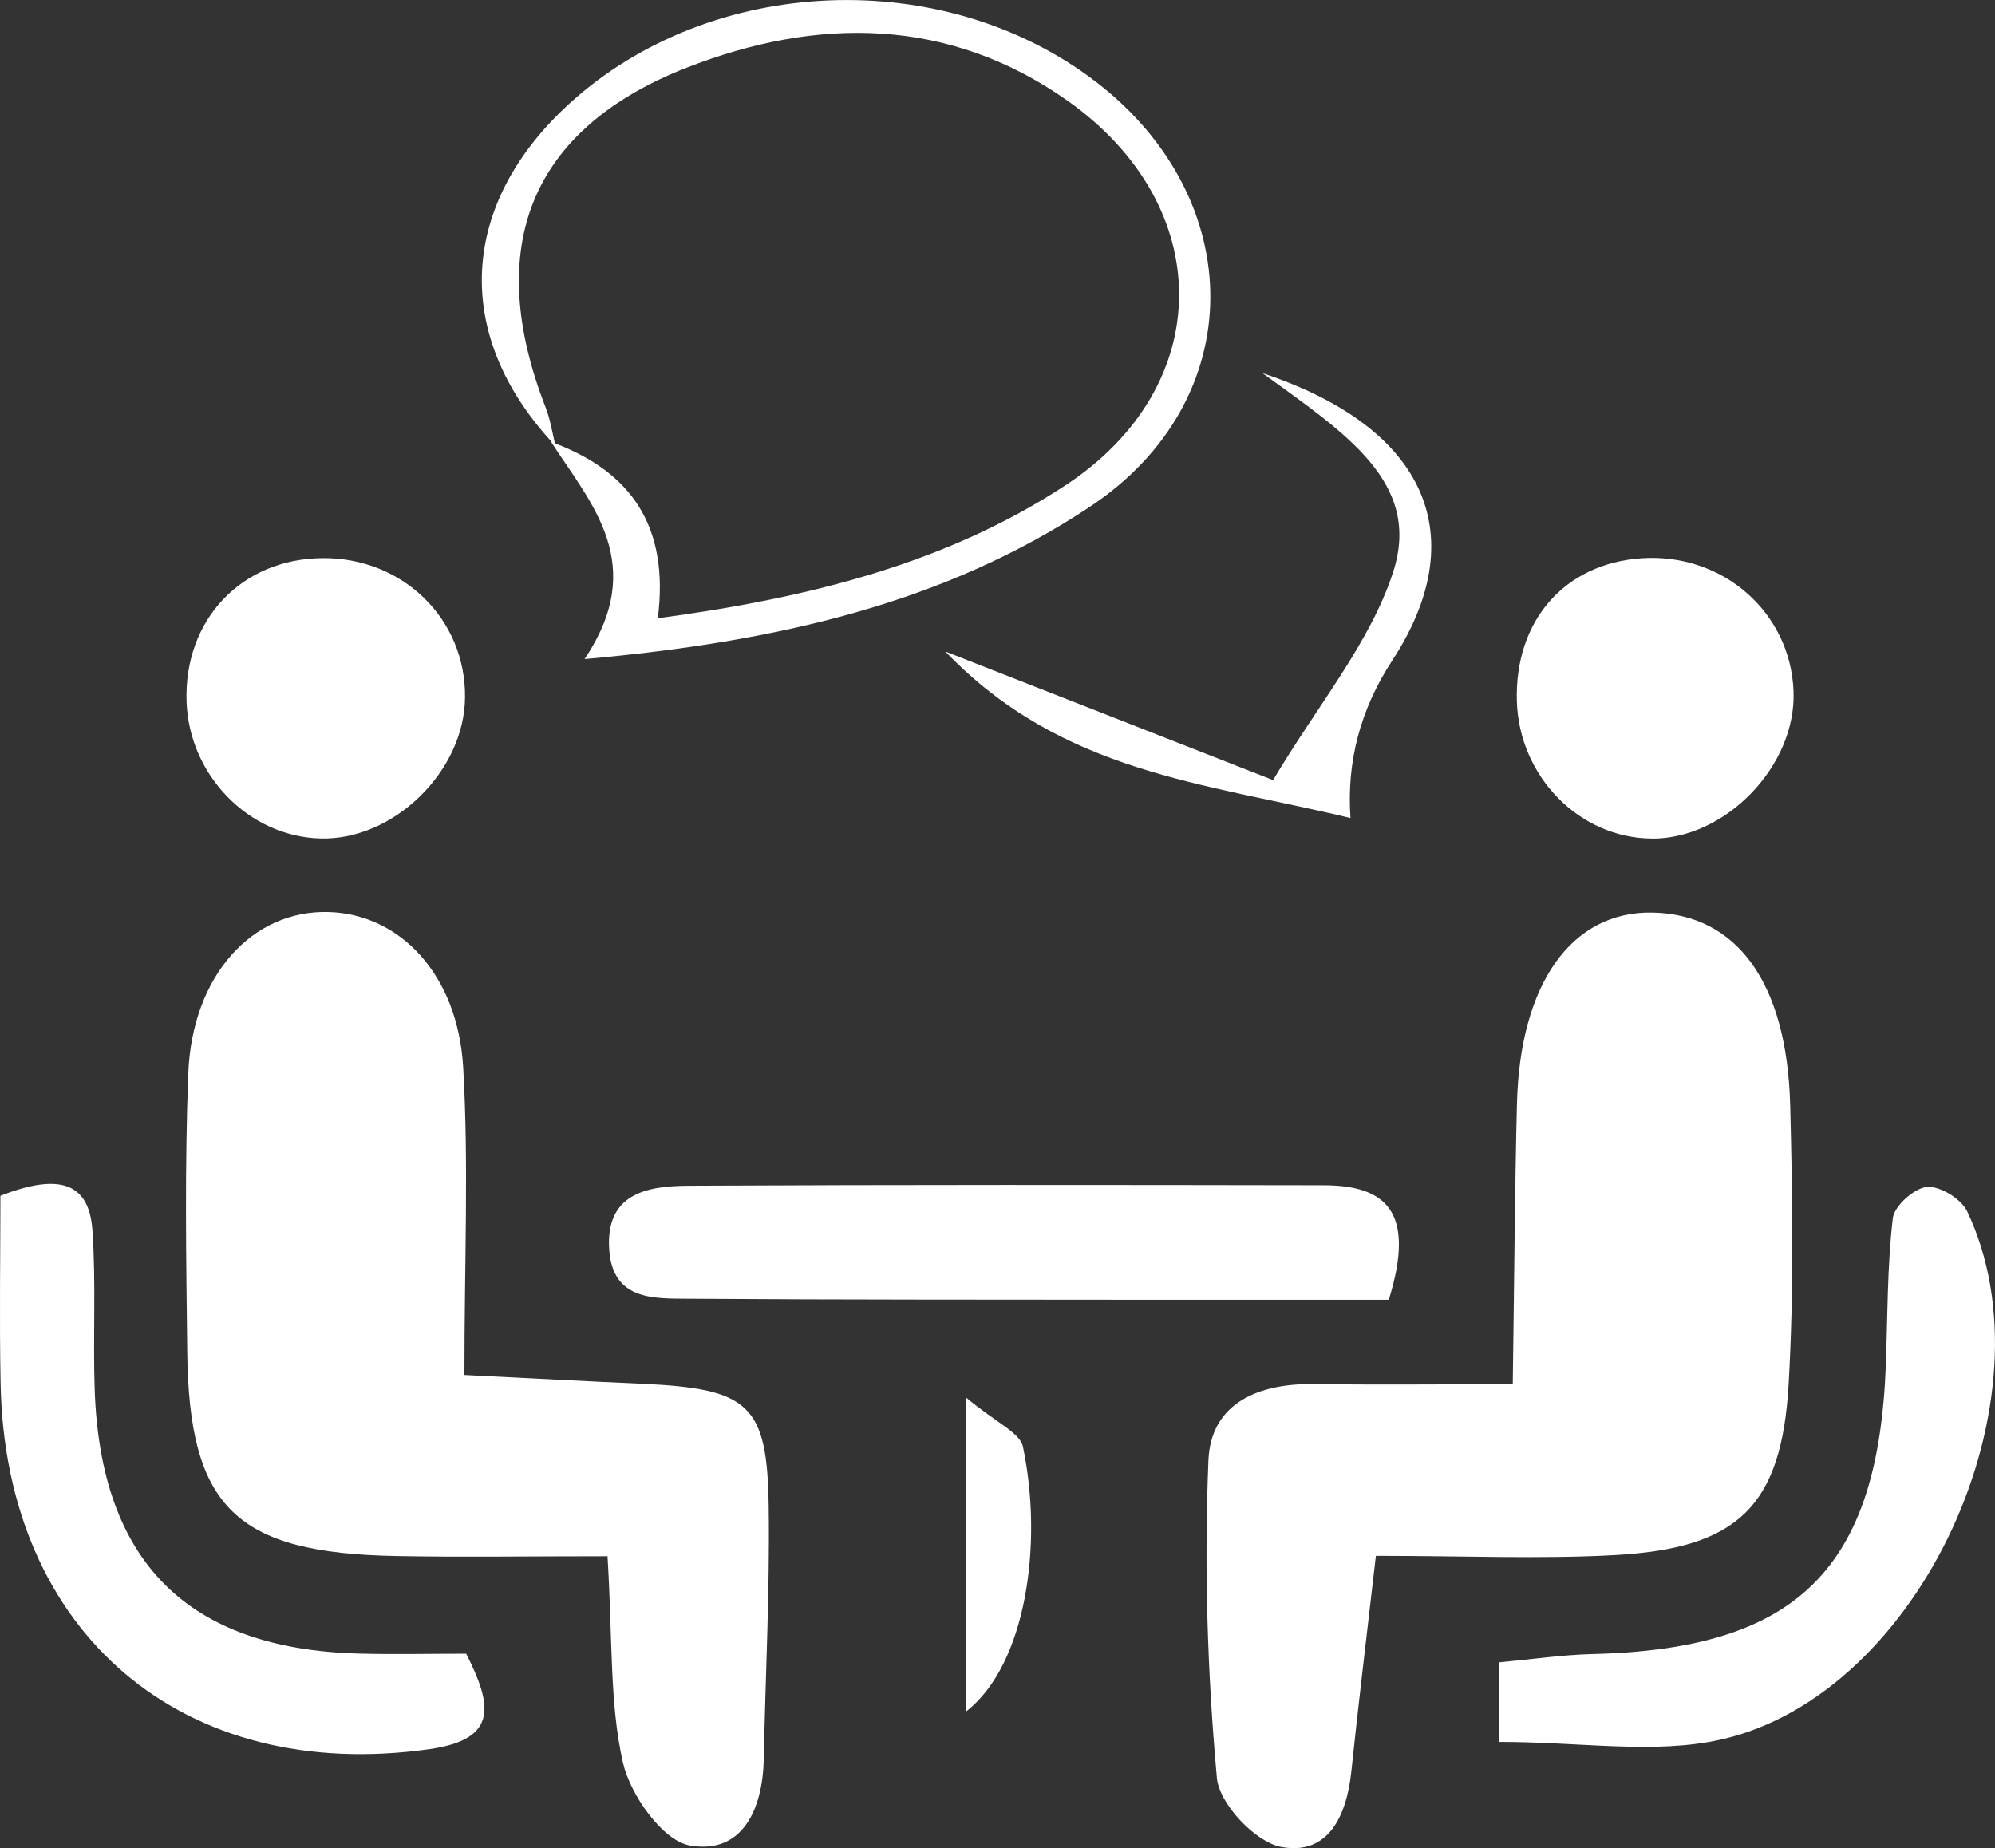 <?xml version="1.0" encoding="UTF-8"?>
<svg xmlns="http://www.w3.org/2000/svg" id="_レイヤー_1" data-name="レイヤー 1" viewBox="0 0 292.23 270.75">
  <rect x="0" y="0" width="292.23" height="270.75" fill="#333333" stroke="none"/>
  <defs>
    <style>
      .cls-1 {
        fill: #fff;
        stroke-width: 0px;
      }
    </style>
  </defs>
  <path class="cls-1" d="m93.92,202.71c-8.11-.36-16.22-.8-25.89-1.28,0-16.66.64-30.9-.18-45.05-.79-13.61-9.24-22.47-19.71-22.77-11.2-.32-20,9.32-20.56,23.66-.53,13.59-.31,27.21-.15,40.82.27,22.77,7.13,29.43,30.62,29.86,9.57.18,19.15.03,30.94.03.76,12.42.29,21.63,2.27,30.28,1.09,4.73,5.83,11.42,9.81,12.1,7.72,1.33,10.66-5.37,10.81-12.69.25-12.31.89-24.62.72-36.92-.2-15.08-2.86-17.33-18.68-18.04Z"></path>
  <path class="cls-1" d="m236.55,227.81c18.03-1,24.42-7.14,25.45-25.05.78-13.57.58-27.21.23-40.81-.47-18.04-7.83-27.99-20.11-28.26-11.88-.26-19.5,10.36-19.92,28.08-.31,12.74-.39,25.48-.61,41.02-11.37,0-20.25.1-29.12-.03-8.07-.12-15.12,2.74-15.46,11.21-.63,15.47-.16,31.07,1.24,46.49.34,3.78,5.61,9.38,9.39,10.1,6.97,1.32,9.64-4.62,10.31-11.1,1-9.61,2.17-19.19,3.59-31.54,13.17,0,24.13.49,35.03-.11Z"></path>
  <path class="cls-1" d="m52.49,242.24c-25.01-.69-37.77-13.45-38.62-38.7-.26-7.77.21-15.58-.33-23.32-.49-6.99-4.87-8.4-13.48-5.04,0,8.5-.16,18.03.03,27.56.71,36.59,26.82,58.65,62.89,53.49,10.21-1.46,9-6.63,5.31-13.97-5.5,0-10.66.12-15.8-.02Z"></path>
  <path class="cls-1" d="m193.93,173.64c-31.04-.05-62.09-.09-93.13.07-6.05.03-12.19,1.15-11.55,9.47.56,7.33,6.5,7.04,11.59,7.08,22.64.16,45.28.12,67.91.15,11.52.01,23.03,0,34.68,0,4.07-13.1-.61-16.75-9.51-16.77Z"></path>
  <path class="cls-1" d="m80.7,64.7c6,9.25,14.23,17.94,4.93,31.85,28.28-2.52,52.79-8.21,74.06-22.34,23.45-15.58,23.2-45.06.85-62.22-22.3-17.12-56.34-15.74-77.07,3.13-16.22,14.77-17.18,33.81-2.62,49.65-.06-.02-.1-.05-.16-.07Zm-.75-4.95c-9.17-23.46-2.37-40.87,20.75-49.88,19.03-7.42,38.28-7.37,55.61,4.84,21.89,15.41,21.97,41.87-.34,56.45-17.44,11.4-37.49,16.44-59.61,19.41,1.72-13.65-4.09-21.44-15.08-25.63-.41-1.75-.69-3.54-1.34-5.2Z"></path>
  <path class="cls-1" d="m288.14,177.44c-.87-1.82-4-3.73-5.88-3.56-1.87.18-4.79,2.79-5,4.6-.82,7.03-.76,14.17-1.01,21.27-1.08,30.09-12.99,41.84-42.96,42.56-4.41.11-8.81.76-13.68,1.21v11.66c12.09,0,22.75,1.85,32.5-.35,29.26-6.58,49.07-50.09,36.03-77.39Z"></path>
  <path class="cls-1" d="m46.89,122.83c10.73.32,21.14-9.81,21.23-20.68.1-11.5-9.13-20.5-20.91-20.39-11.86.11-20.31,9.07-19.88,21.07.39,10.76,9.12,19.69,19.56,20Z"></path>
  <path class="cls-1" d="m241.92,122.85c10.83.09,21.21-10.66,20.8-21.56-.43-11.59-10.37-20.31-22.24-19.51-11.31.76-18.64,9.16-18.29,20.95.33,11.02,9.15,20.02,19.73,20.11Z"></path>
  <path class="cls-1" d="m204.08,83.76c-3.35,10.36-10.95,19.35-17.6,30.52-15.67-6.15-30.68-12.04-48.01-18.84,17.09,17.82,37.92,19.22,59.35,24.4q-.88-12.38,6.11-23.07c11.67-17.84,5.56-33.95-19-42.11,11.99,8.72,23.39,15.97,19.15,29.1Z"></path>
  <path class="cls-1" d="m141.53,204.75v45.96c8.76-6.83,11.31-24.5,8.31-38.78-.43-2.05-3.87-3.47-8.31-7.18Z"></path>
</svg>
